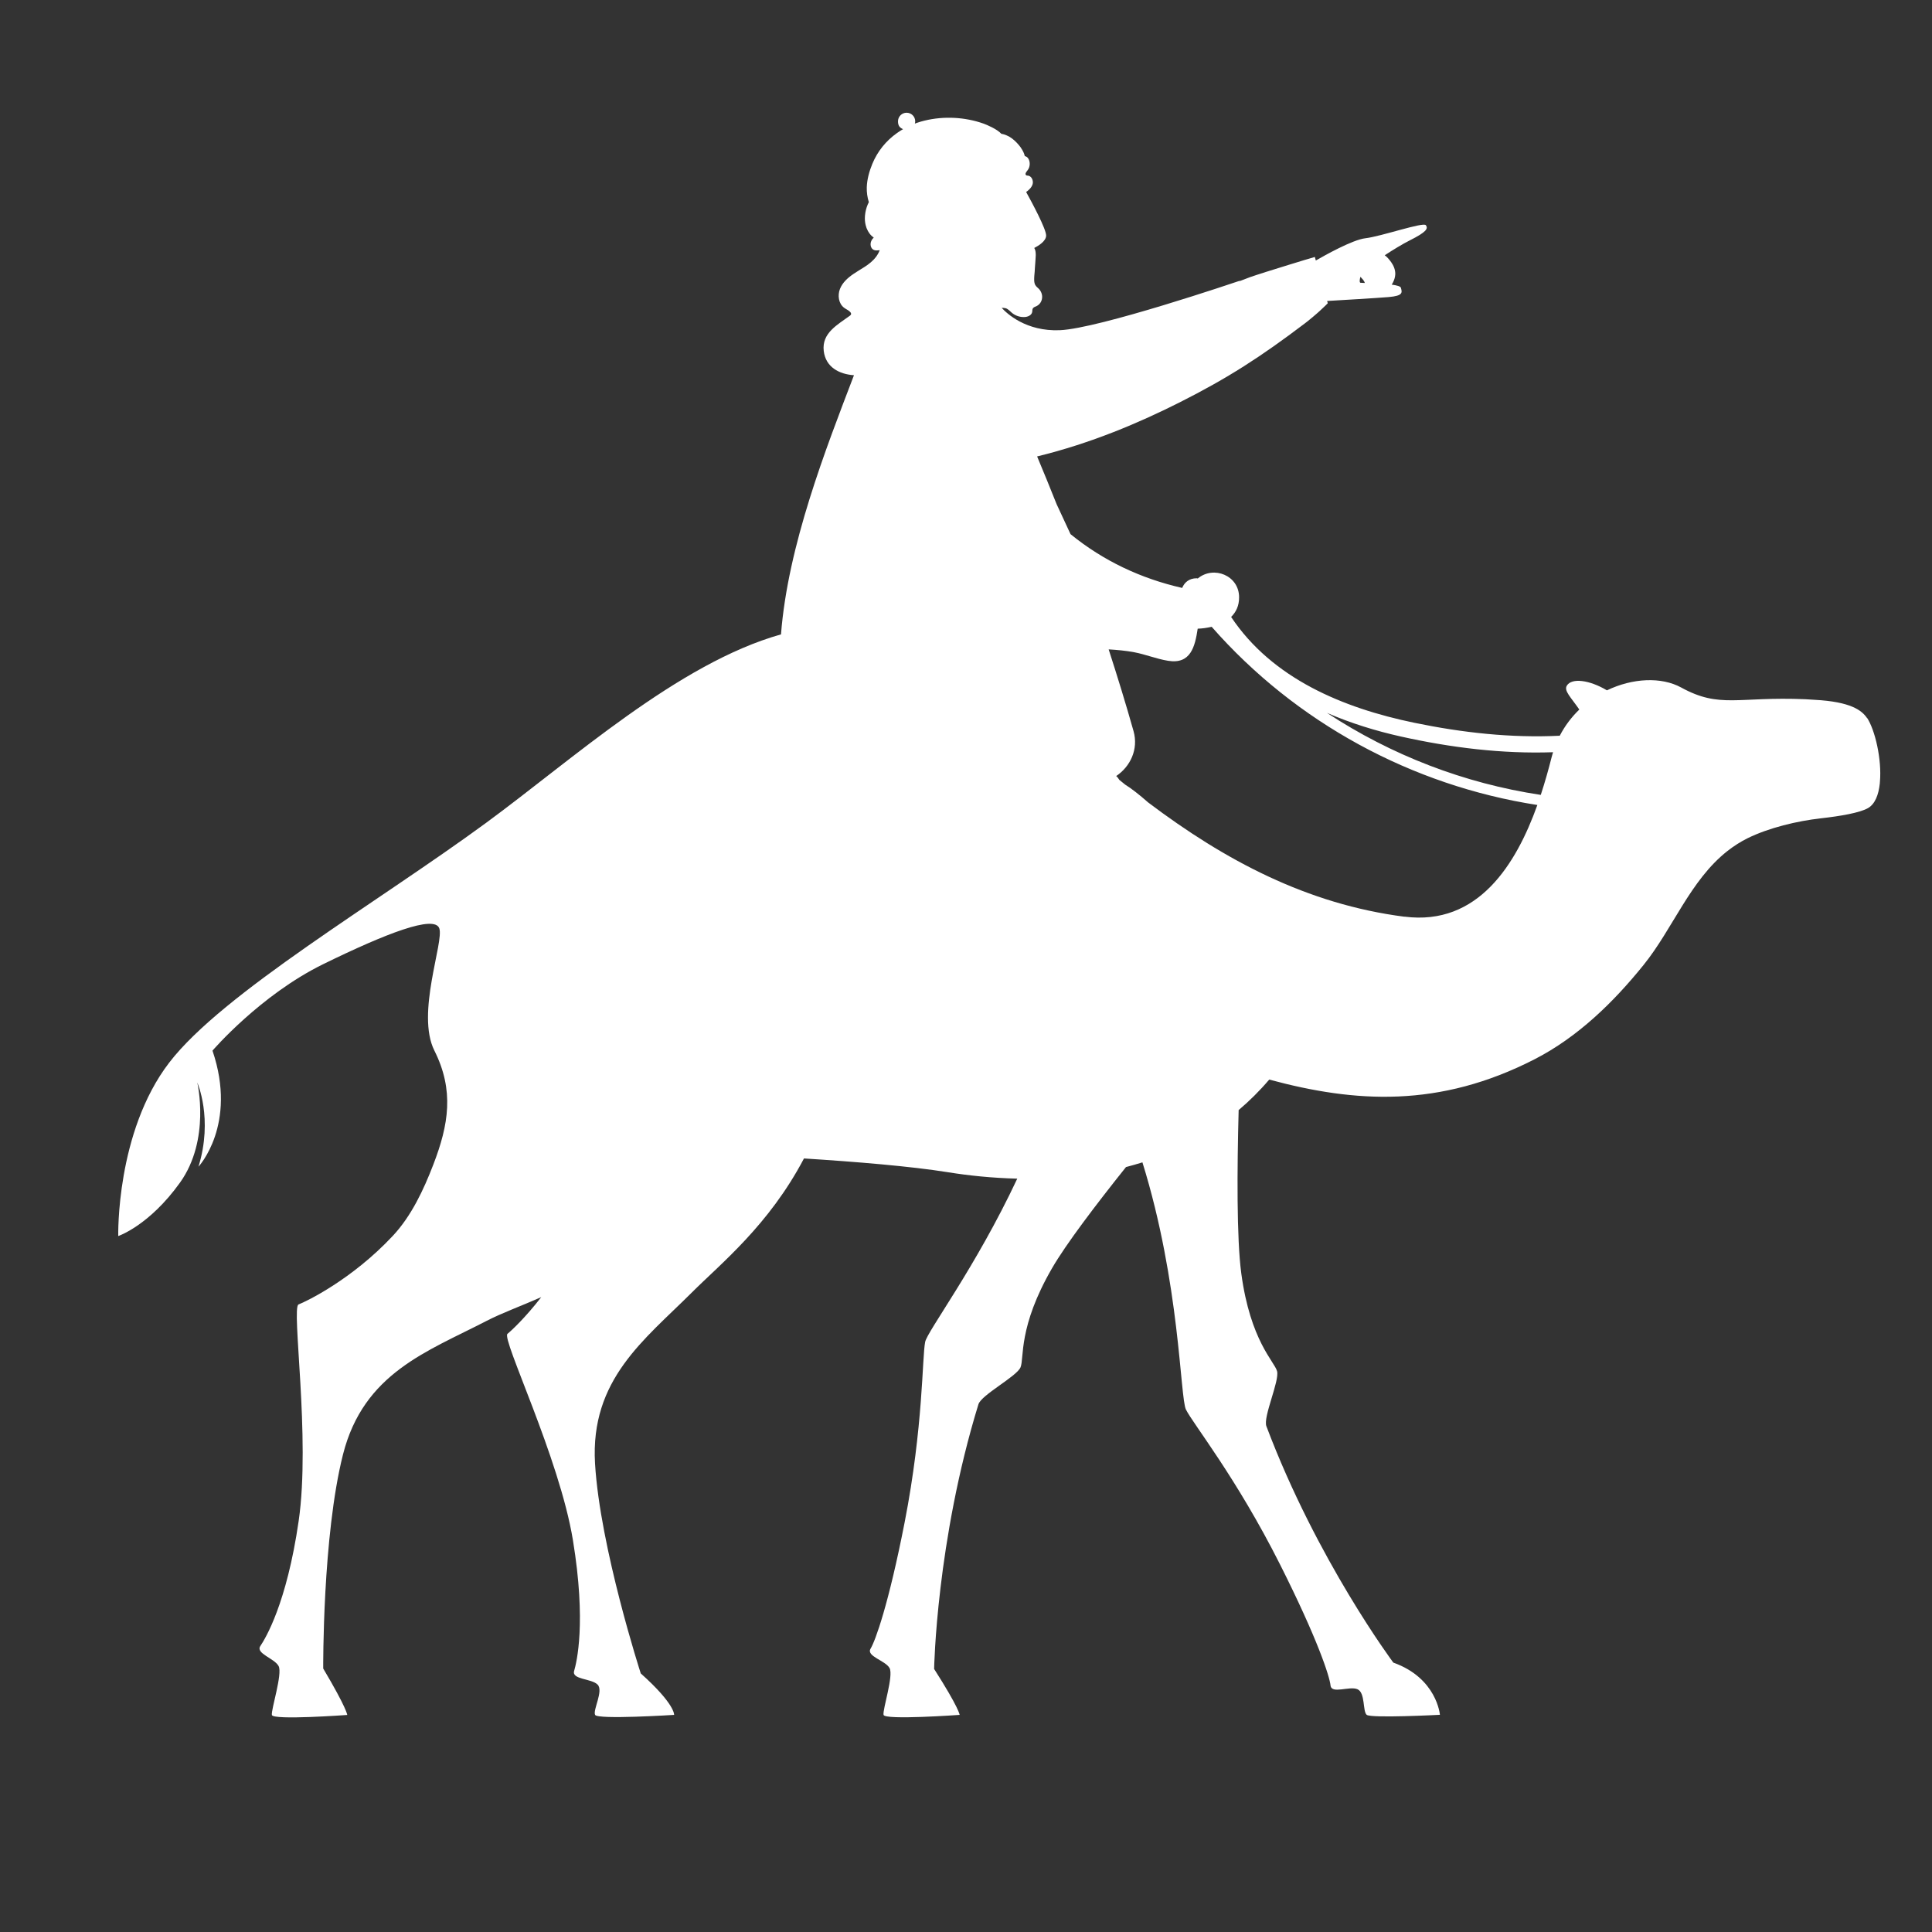 <?xml version="1.0" encoding="UTF-8"?> <svg xmlns="http://www.w3.org/2000/svg" id="_верблюды" data-name="верблюды" viewBox="0 0 271.66 271.66"><rect x="0" y="0" width="271.66" height="271.66" fill="#333333" stroke="none"/><defs><style> .cls-1 { fill: #fff; } </style></defs><path class="cls-1" d="M262.54,100.99c-.73-1.1-2.29-2.32-7.39-2.59-.4-.03-.83-.06-1.28-.08-9.54-.41-12.01,1.35-17.48-1.65-2.78-1.52-6.82-1.34-10.44,.4-2.45-1.47-4.95-1.78-5.63-.67-.45,.72,.52,1.59,1.75,3.37-1.08,1.04-2.02,2.27-2.75,3.68-6.83,.34-13.73-.43-20.45-1.82-10.02-2.07-19.98-6.21-25.76-14.88,.69-.68,1.13-1.58,1.12-2.77,0-3.06-3.58-4.49-5.81-2.64-.06,0-.09-.03-.15-.03-1.07,0-1.74,.6-2.04,1.36-5.8-1.32-11.08-3.8-15.7-7.56-.65-1.41-1.3-2.81-1.96-4.22-.89-2.25-1.81-4.48-2.74-6.71,7.57-1.84,14.38-4.75,19.96-7.56,6.84-3.44,11.53-6.48,17.65-11.12,.13-.1,.26-.2,.39-.3,.52-.41,.97-.8,1.35-1.13,.13-.12,.26-.23,.37-.33,.74-.67,1.15-1.1,1.15-1.1l-.09-.32c1.89-.11,6.98-.41,8.65-.55,2.08-.18,1.9-.65,1.72-1.31-.05-.2-.58-.34-1.29-.44,.05-.08,.1-.16,.15-.25,.19-.36,.33-.76,.35-1.18,.03-.62-.22-1.23-.57-1.72-.22-.3-.55-.73-.91-.98,1.18-.77,2.49-1.57,3.52-2.09,2.37-1.19,2.61-1.66,2.26-2.14-.36-.47-6.35,1.6-8.49,1.84-1.82,.2-5.83,2.47-6.98,3.13l-.14-.5s-.37,.11-.97,.29c-.13,.04-.28,.09-.45,.13-.48,.14-1.05,.32-1.66,.51-.15,.05-.3,.09-.46,.14-2.15,.66-4.64,1.44-5.57,1.77-.33,.12-.87,.33-1.57,.6,.11-.06,.19-.1,.21-.12-.6,.2-19.86,6.74-25.38,6.98-4.75,.2-7.46-2.35-8.18-3.14,.19,0,.38,0,.56,.05,.35,.11,.6,.41,.88,.65,.47,.39,1.09,.61,1.71,.59,.49,0,1.06-.24,1.14-.72,.03-.15,0-.33,.08-.47,.1-.2,.34-.26,.55-.36,.43-.21,.72-.66,.76-1.14,.05-.47-.14-.96-.48-1.3-.15-.15-.33-.28-.44-.46-.19-.27-.2-.63-.19-.97,0-.03,0-.05,0-.08,0-.11,.02-.22,.02-.34,.04-.34,.06-.69,.08-1.07,.02-.23,.04-.45,.05-.68,.01-.29,.06-.71,.07-1.1,0-.34-.03-.67-.15-.91-.02-.03-.03-.05-.05-.08,0-.01,0-.02,0-.04,.62-.32,1.63-.95,1.66-1.72,.03-.92-2.09-4.84-2.81-6.14,.39-.29,.76-.63,.9-1.08,.07-.21,.05-.45-.02-.66-.09-.28-.3-.51-.59-.56-.1-.01-.21,0-.3-.07-.2-.16,.02-.46,.18-.65,.04-.05,.07-.09,.1-.14,.28-.43,.31-1.03,.07-1.48-.14-.26-.33-.37-.53-.41-.09-.41-.29-.79-.53-1.14-.02-.03-.04-.07-.06-.1-.09-.12-.18-.23-.27-.34-.39-.46-.83-.87-1.35-1.17-.22-.12-.45-.21-.68-.29-.05-.01-.09-.03-.14-.04-.09-.03-.18-.04-.27-.06-.63-.68-2.04-1.26-2.5-1.43-2.62-.93-5.59-1.08-8.3-.42-.18,.04-.35,.09-.53,.14-.07,.02-.14,.04-.22,.07-.21,.06-.41,.13-.61,.21,.03-.1,.05-.21,.05-.32,0-.67-.54-1.21-1.21-1.21-.67,0-1.21,.54-1.21,1.21s.29,.91,.71,1.1c-.23,.13-.46,.28-.68,.43-.07,.04-.13,.08-.19,.13-1.51,1.07-2.71,2.53-3.45,4.32-.43,1.05-.74,2.16-.78,3.29-.02,.71,.08,1.42,.29,2.09-.23,.45-.39,.93-.48,1.43,0,.04-.02,.08-.02,.13-.04,.24-.06,.49-.06,.74,0,.43,.07,.87,.22,1.28,0,.04,.02,.07,.04,.11,.2,.52,.53,.98,.99,1.29-.14,.14-.26,.29-.34,.47-.2,.43-.12,1.03,.31,1.25,.23,.12,.51,.1,.76,.07,.04,0,.07-.01,.11-.02-.24,.67-.72,1.27-1.27,1.73-.52,.44-1.1,.79-1.68,1.14-.25,.15-.49,.31-.73,.47-.8,.54-1.56,1.22-1.91,2.12-.35,.9-.2,2.05,.58,2.64,.17,.13,.36,.23,.54,.34,.11,.07,.22,.15,.31,.25,.09,.09,.16,.21,.13,.33-.02,.08-.08,.14-.15,.19-1.72,1.27-3.99,2.43-3.69,4.97,.27,2.28,2.18,3.27,4.25,3.41-3.94,10.32-9.3,23.94-10.26,36.44-14.46,4.07-29.36,17.62-41.44,26.48-15.28,11.22-37.07,23.95-44.58,33.73-7.52,9.79-7.17,24.39-7.17,24.39,0,0,4.34-1.45,8.68-7.51,4.34-6.06,2.43-14.08,2.43-14.08,0,0,2.26,5.07,.17,11.84,0,0,5.51-5.9,1.97-16.32,0,0,6.71-7.82,15.57-12.16,8.86-4.34,15.63-6.95,16.32-5.04,.69,1.91-3.3,11.98-.69,17.19,2.81,5.61,2.02,10.4-.15,16.04-1.36,3.53-3.08,7.22-5.69,10.01-5.78,6.18-12.22,9.25-13.26,9.65-1.04,.4,1.71,18.76,.02,30.43-1.69,11.67-4.69,16.55-5.39,17.6-.7,1.05,2,1.73,2.57,2.82,.57,1.09-1.07,6.11-.95,6.87,.12,.77,10.6,0,10.6,0,0,0-.05-.92-3.38-6.53,0,0-.12-18.62,2.78-30.09,2.9-11.47,11.87-14.48,20.15-18.77,2.23-1.15,4.86-2.09,7.73-3.36-2.28,2.94-4.25,4.76-4.75,5.16-.87,.69,7.29,17.37,9.2,29,1.91,11.64,.52,17.19,.17,18.41-.35,1.22,2.43,1.04,3.3,1.91,.87,.87-.69,3.57-.35,4.26,.35,.69,11.11,0,11.11,0,0,0,.17-1.49-4.69-5.83,0,0-5.73-17.71-6.43-29.52-.69-11.81,6.95-17.39,13.55-23.98,4.13-4.13,10.88-9.5,15.83-18.91,7.25,.46,15.04,1.1,20.26,1.94,2.85,.46,6.17,.81,9.73,.9-5.86,12.49-12.65,21.45-12.95,22.96-.44,2.22-.25,11.85-2.88,25.34-2.26,11.57-4.13,16.7-4.79,17.78-.66,1.08,2.06,1.66,2.66,2.73,.6,1.07-.99,5.83-.84,6.59,.15,.76,10.7,0,10.7,0,0,0-.08-.97-3.59-6.46,0,0,.31-17.95,6.23-37.21,.41-1.33,5.38-3.91,5.92-5.2,.54-1.29-.37-5.65,4.44-13.95,1.97-3.4,6.15-8.9,10.39-14.21,.77-.2,1.54-.42,2.31-.66,5.29,17.01,5.29,33.1,6.12,34.76,1.01,2.03,7.06,9.52,13.24,21.8,5.3,10.53,6.96,15.73,7.09,16.99,.14,1.26,2.64,.05,3.78,.53,1.13,.48,.72,3.09,1.3,3.6,.58,.51,10.3,0,10.3,0,0,0-.41-5.15-6.55-7.34,0,0-10.74-14.38-17.85-33.24-.49-1.3,1.87-6.38,1.5-7.74-.36-1.35-3.75-4.24-5.03-13.75-.66-4.94-.59-14.7-.37-22.96,1.5-1.27,2.94-2.69,4.3-4.29,12.09,3.27,23.9,4.02,37.32-2.86,6.06-3.11,11.08-8,15.32-13.26,4.11-5.09,6.55-11.9,11.79-16.02,.88-.69,1.83-1.3,2.84-1.8,2.99-1.47,6.97-2.42,10.26-2.79,2.83-.32,5.5-.78,6.66-1.44,.98-.56,1.49-1.85,1.66-3.43,.01-.09,.02-.18,.02-.27,.28-3.15-.68-7.3-1.83-9.03Zm-71.25-62.07c.23,.26,.51,.5,.62,.87-.33-.01-.55-.02-.61-.03-.16-.03-.13-.43-.01-.84Zm6.19,89.98c-13.69-1.76-25.27-7.94-36.04-16.07-1.26-1.11-2.42-2.01-3.21-2.49-.28-.22-.56-.45-.84-.68-.12-.2-.26-.39-.44-.54,1.97-1.32,3.16-3.75,2.44-6.31-1.09-3.87-2.27-7.69-3.5-11.5,1.2,.07,2.39,.18,3.58,.4,1.6,.3,3.15,.94,4.75,1.2,3.21,.54,3.81-2,4.19-4.51,.64-.02,1.31-.11,1.96-.27,11.83,13.48,28.16,22.33,45.8,25.06-2.97,8.29-8.31,17.03-18.68,15.7Zm20.69-22.41c-.41,1.62-.91,3.42-1.52,5.28-10.77-1.62-21.03-5.59-30.06-11.53,3.32,1.44,6.83,2.53,10.38,3.32,6.99,1.56,14.24,2.46,21.41,2.21-.07,.24-.15,.47-.21,.72Z"></path></svg> 